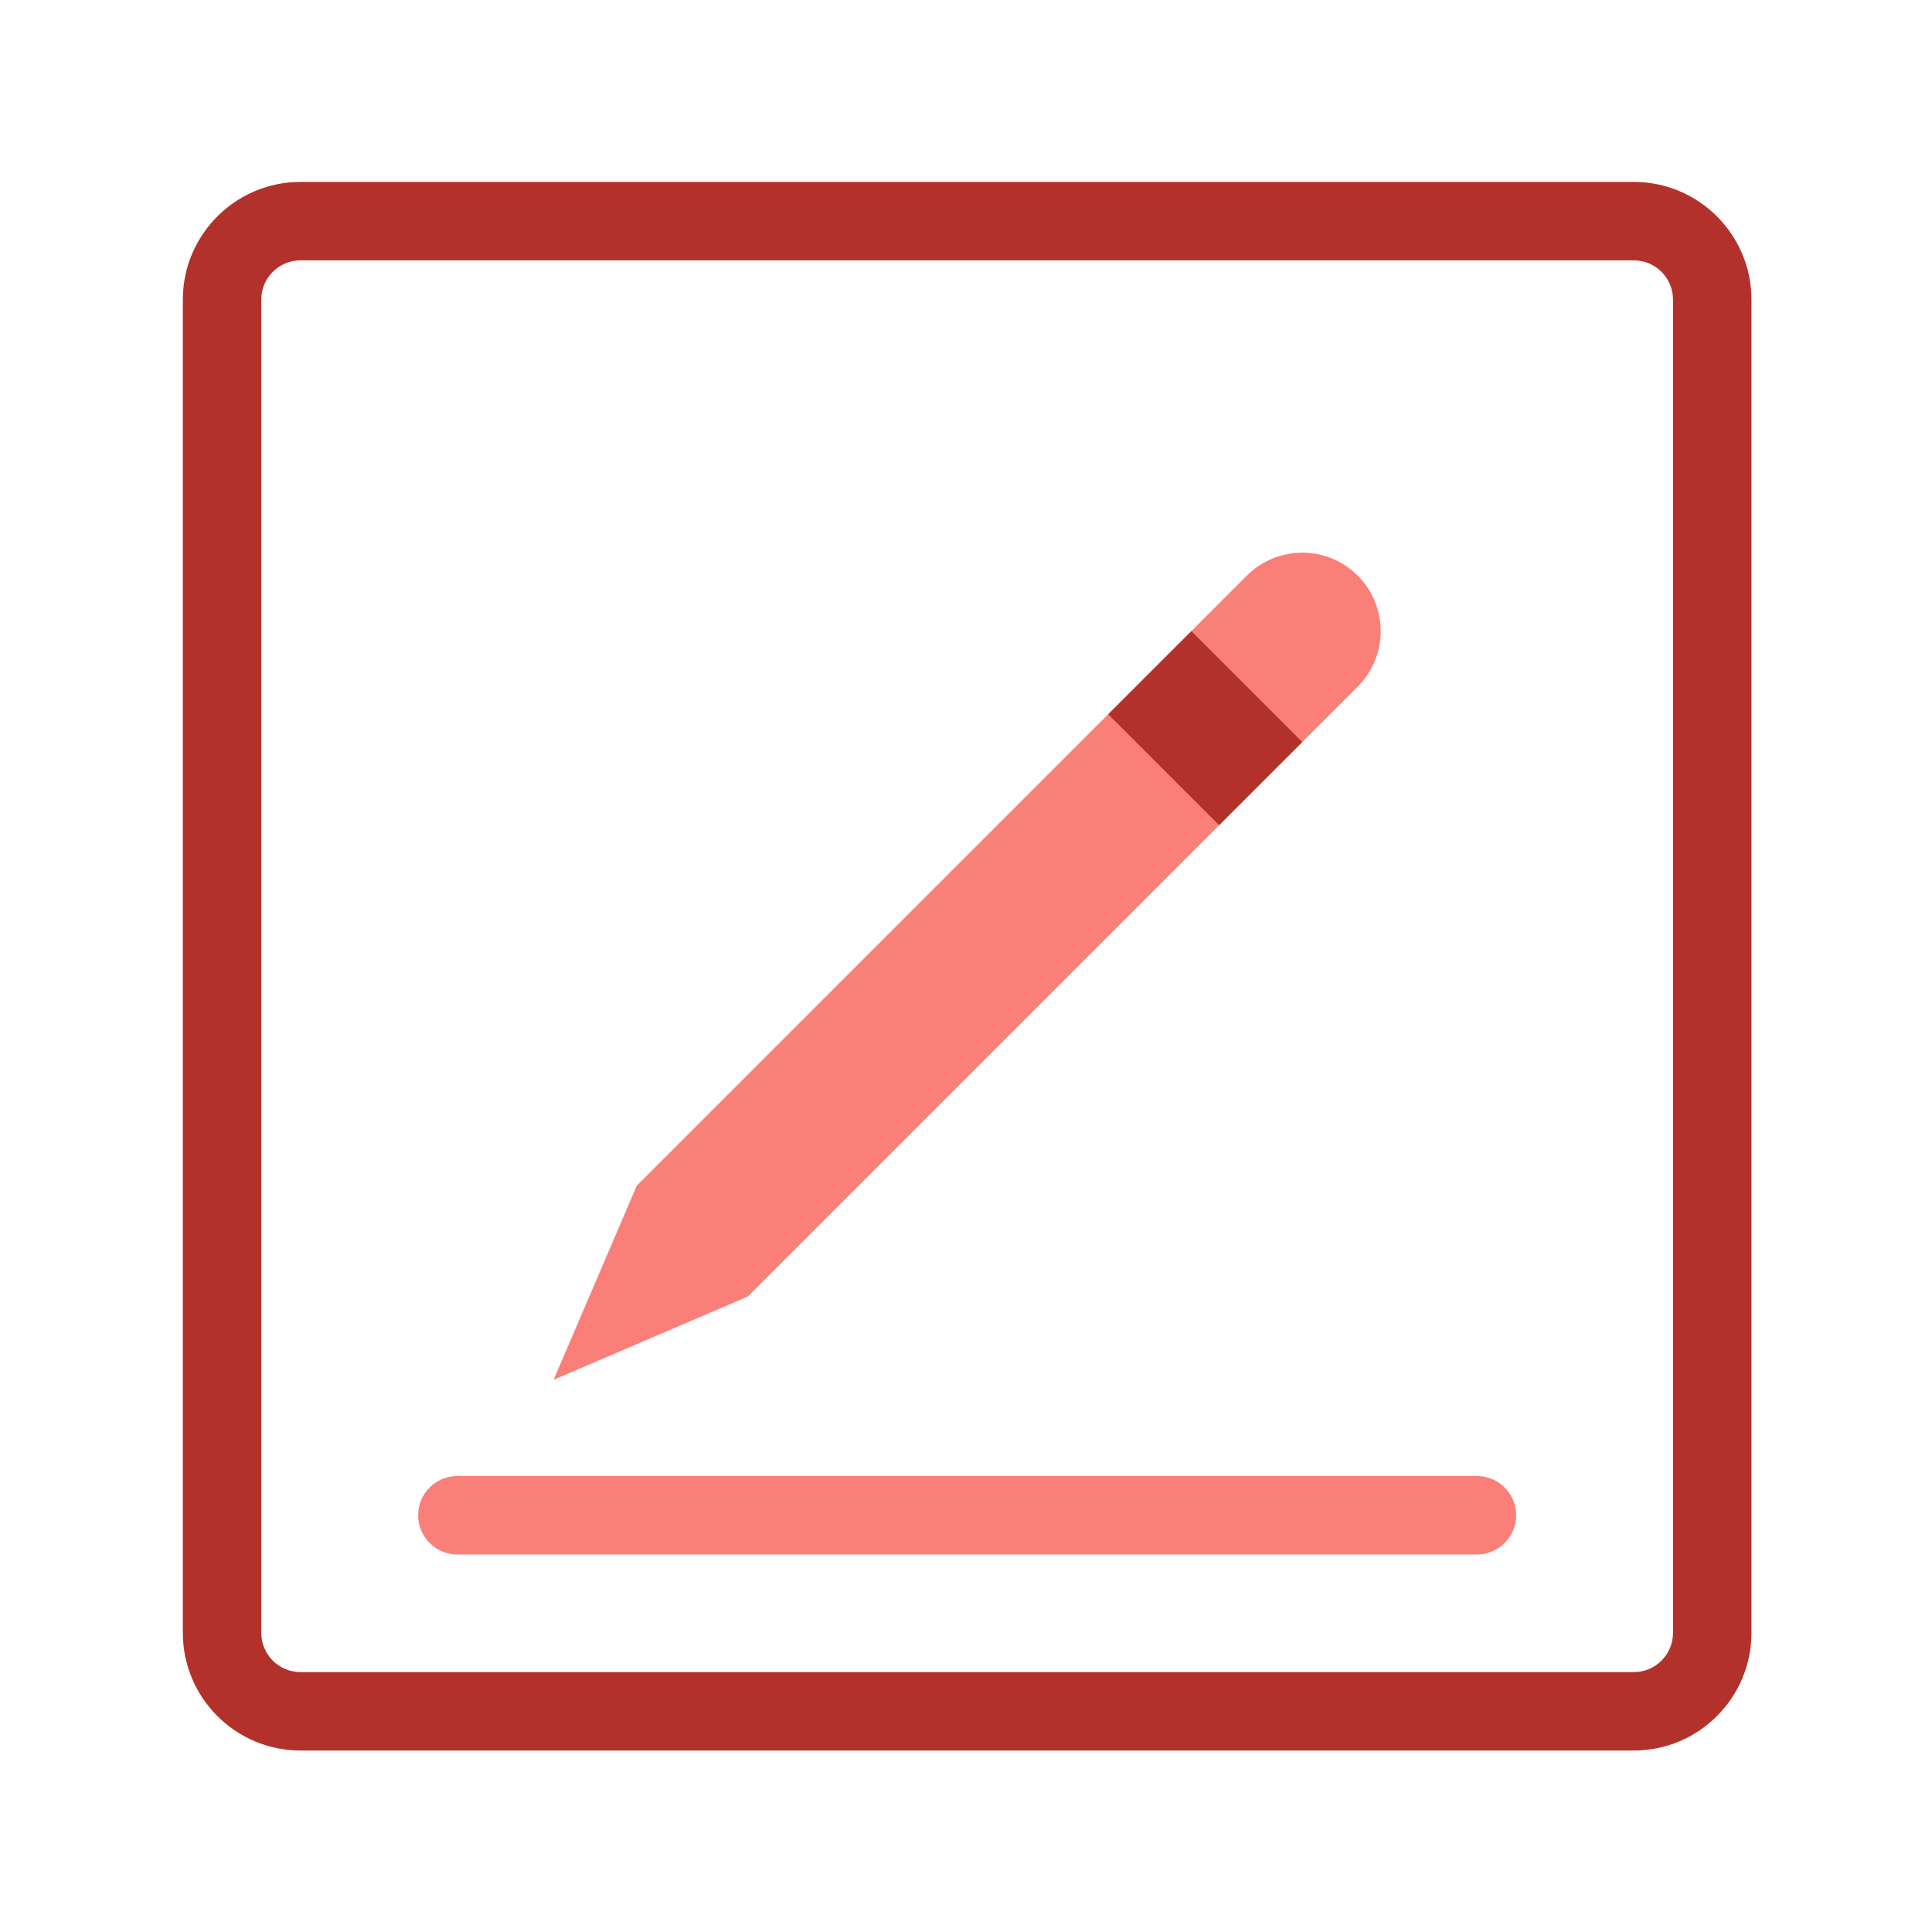 <!DOCTYPE svg PUBLIC "-//W3C//DTD SVG 1.1//EN" "http://www.w3.org/Graphics/SVG/1.1/DTD/svg11.dtd">
<!-- Uploaded to: SVG Repo, www.svgrepo.com, Transformed by: SVG Repo Mixer Tools -->
<svg width="800px" height="800px" viewBox="0 0 1024 1024" class="icon" version="1.1" xmlns="http://www.w3.org/2000/svg" fill="#000000">
<g id="SVGRepo_bgCarrier" stroke-width="0"/>
<g id="SVGRepo_tracerCarrier" stroke-linecap="round" stroke-linejoin="round"/>
<g id="SVGRepo_iconCarrier">
<path d="M782.813 782.322h-540.407c-11.48 0-20.785 9.305-20.785 20.785 0 11.479 9.305 20.785 20.785 20.785h540.407c11.48 0 20.785-9.306 20.785-20.785 0-11.48-9.305-20.785-20.785-20.785zM719.63 363.887c16.235-16.235 16.235-42.556 0-58.788-16.235-16.235-42.554-16.235-58.788 0L337.504 628.435l-44.092 102.879 102.88-44.091 323.337-323.337z" fill="#fa7f79"/>
<path d="M865.952 96.421h-706.686c-34.384 0-62.355 27.97-62.355 62.355v706.686c0 34.384 27.97 62.355 62.355 62.355h706.686c34.384 0 62.355-27.97 62.355-62.355v-706.686c0-34.384-27.97-62.355-62.355-62.355z m20.785 769.04c0 11.458-9.316 20.785-20.785 20.785h-706.686c-11.458 0-20.785-9.327-20.785-20.785v-706.686c0-11.458 9.327-20.785 20.785-20.785h706.686c11.469 0 20.785 9.327 20.785 20.785v706.686z" fill="#b3312b"/>
<path d="M646.146 437.379l-58.788-58.788 44.092-44.092 58.787 58.788z" fill="#b3312b"/>
</g>
</svg>